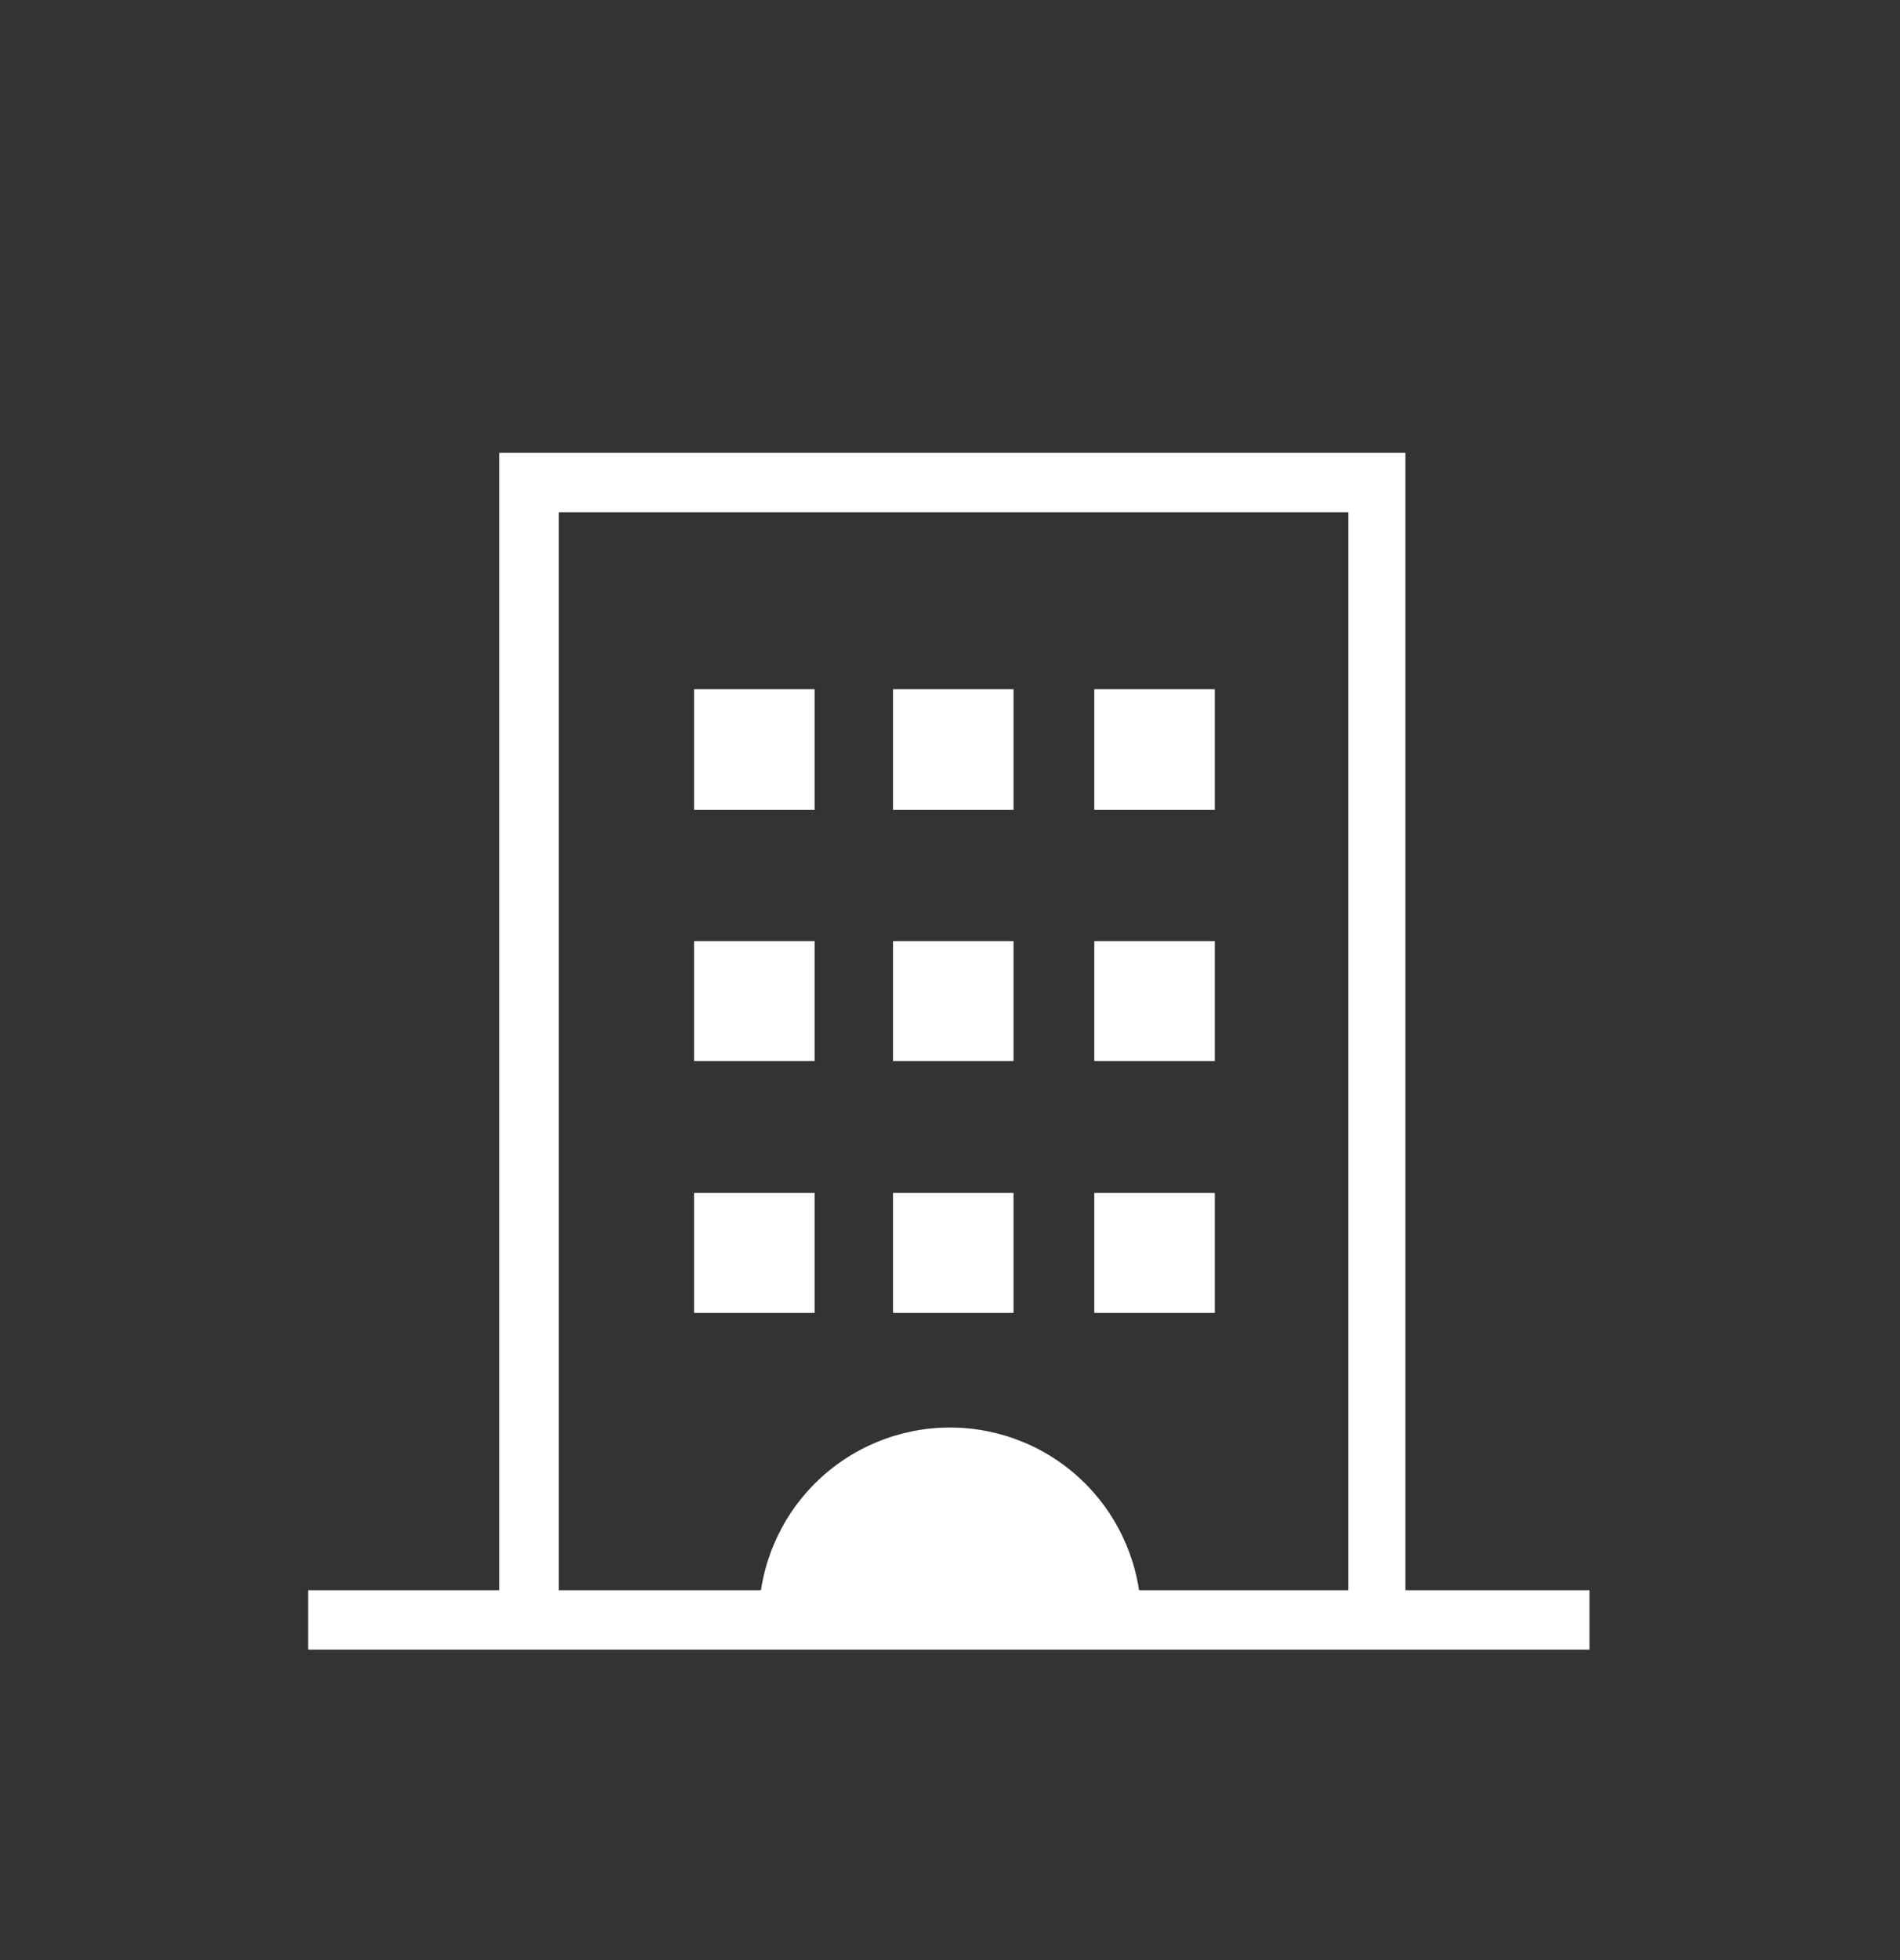 <svg width="32" height="33" viewBox="0 0 32 33" fill="none" xmlns="http://www.w3.org/2000/svg">
<rect x="0" y="0" width="32" height="33" fill="#333333" stroke="none"/>
<path d="M21.67 7.624H23.67V26.773H26.77V27.773H5.19V26.773H8.41V7.624H10.41M11.41 8.624H9.41V26.773H22.71V8.624H20.71" fill="white"/>
<path d="M16 24.034C15.148 24.034 14.33 24.371 13.727 24.973C13.123 25.575 12.783 26.391 12.78 27.244H19.22C19.217 26.391 18.877 25.575 18.273 24.973C17.67 24.371 16.852 24.034 16 24.034ZM17.07 13.633H15.04V11.604H17.07V13.633ZM17.07 17.863H15.04V15.844H17.07V17.863ZM17.07 22.104H15.04V20.084H17.07V22.104ZM20.46 22.104H18.43V20.084H20.46V22.104ZM13.72 13.633H11.69V11.604H13.72V13.633ZM20.46 13.633H18.43V11.604H20.46V13.633ZM13.72 17.863H11.69V15.844H13.72V17.863ZM20.46 17.863H18.43V15.844H20.46V17.863ZM13.72 22.104H11.69V20.084H13.72V22.104Z" fill="white"/>
</svg>
